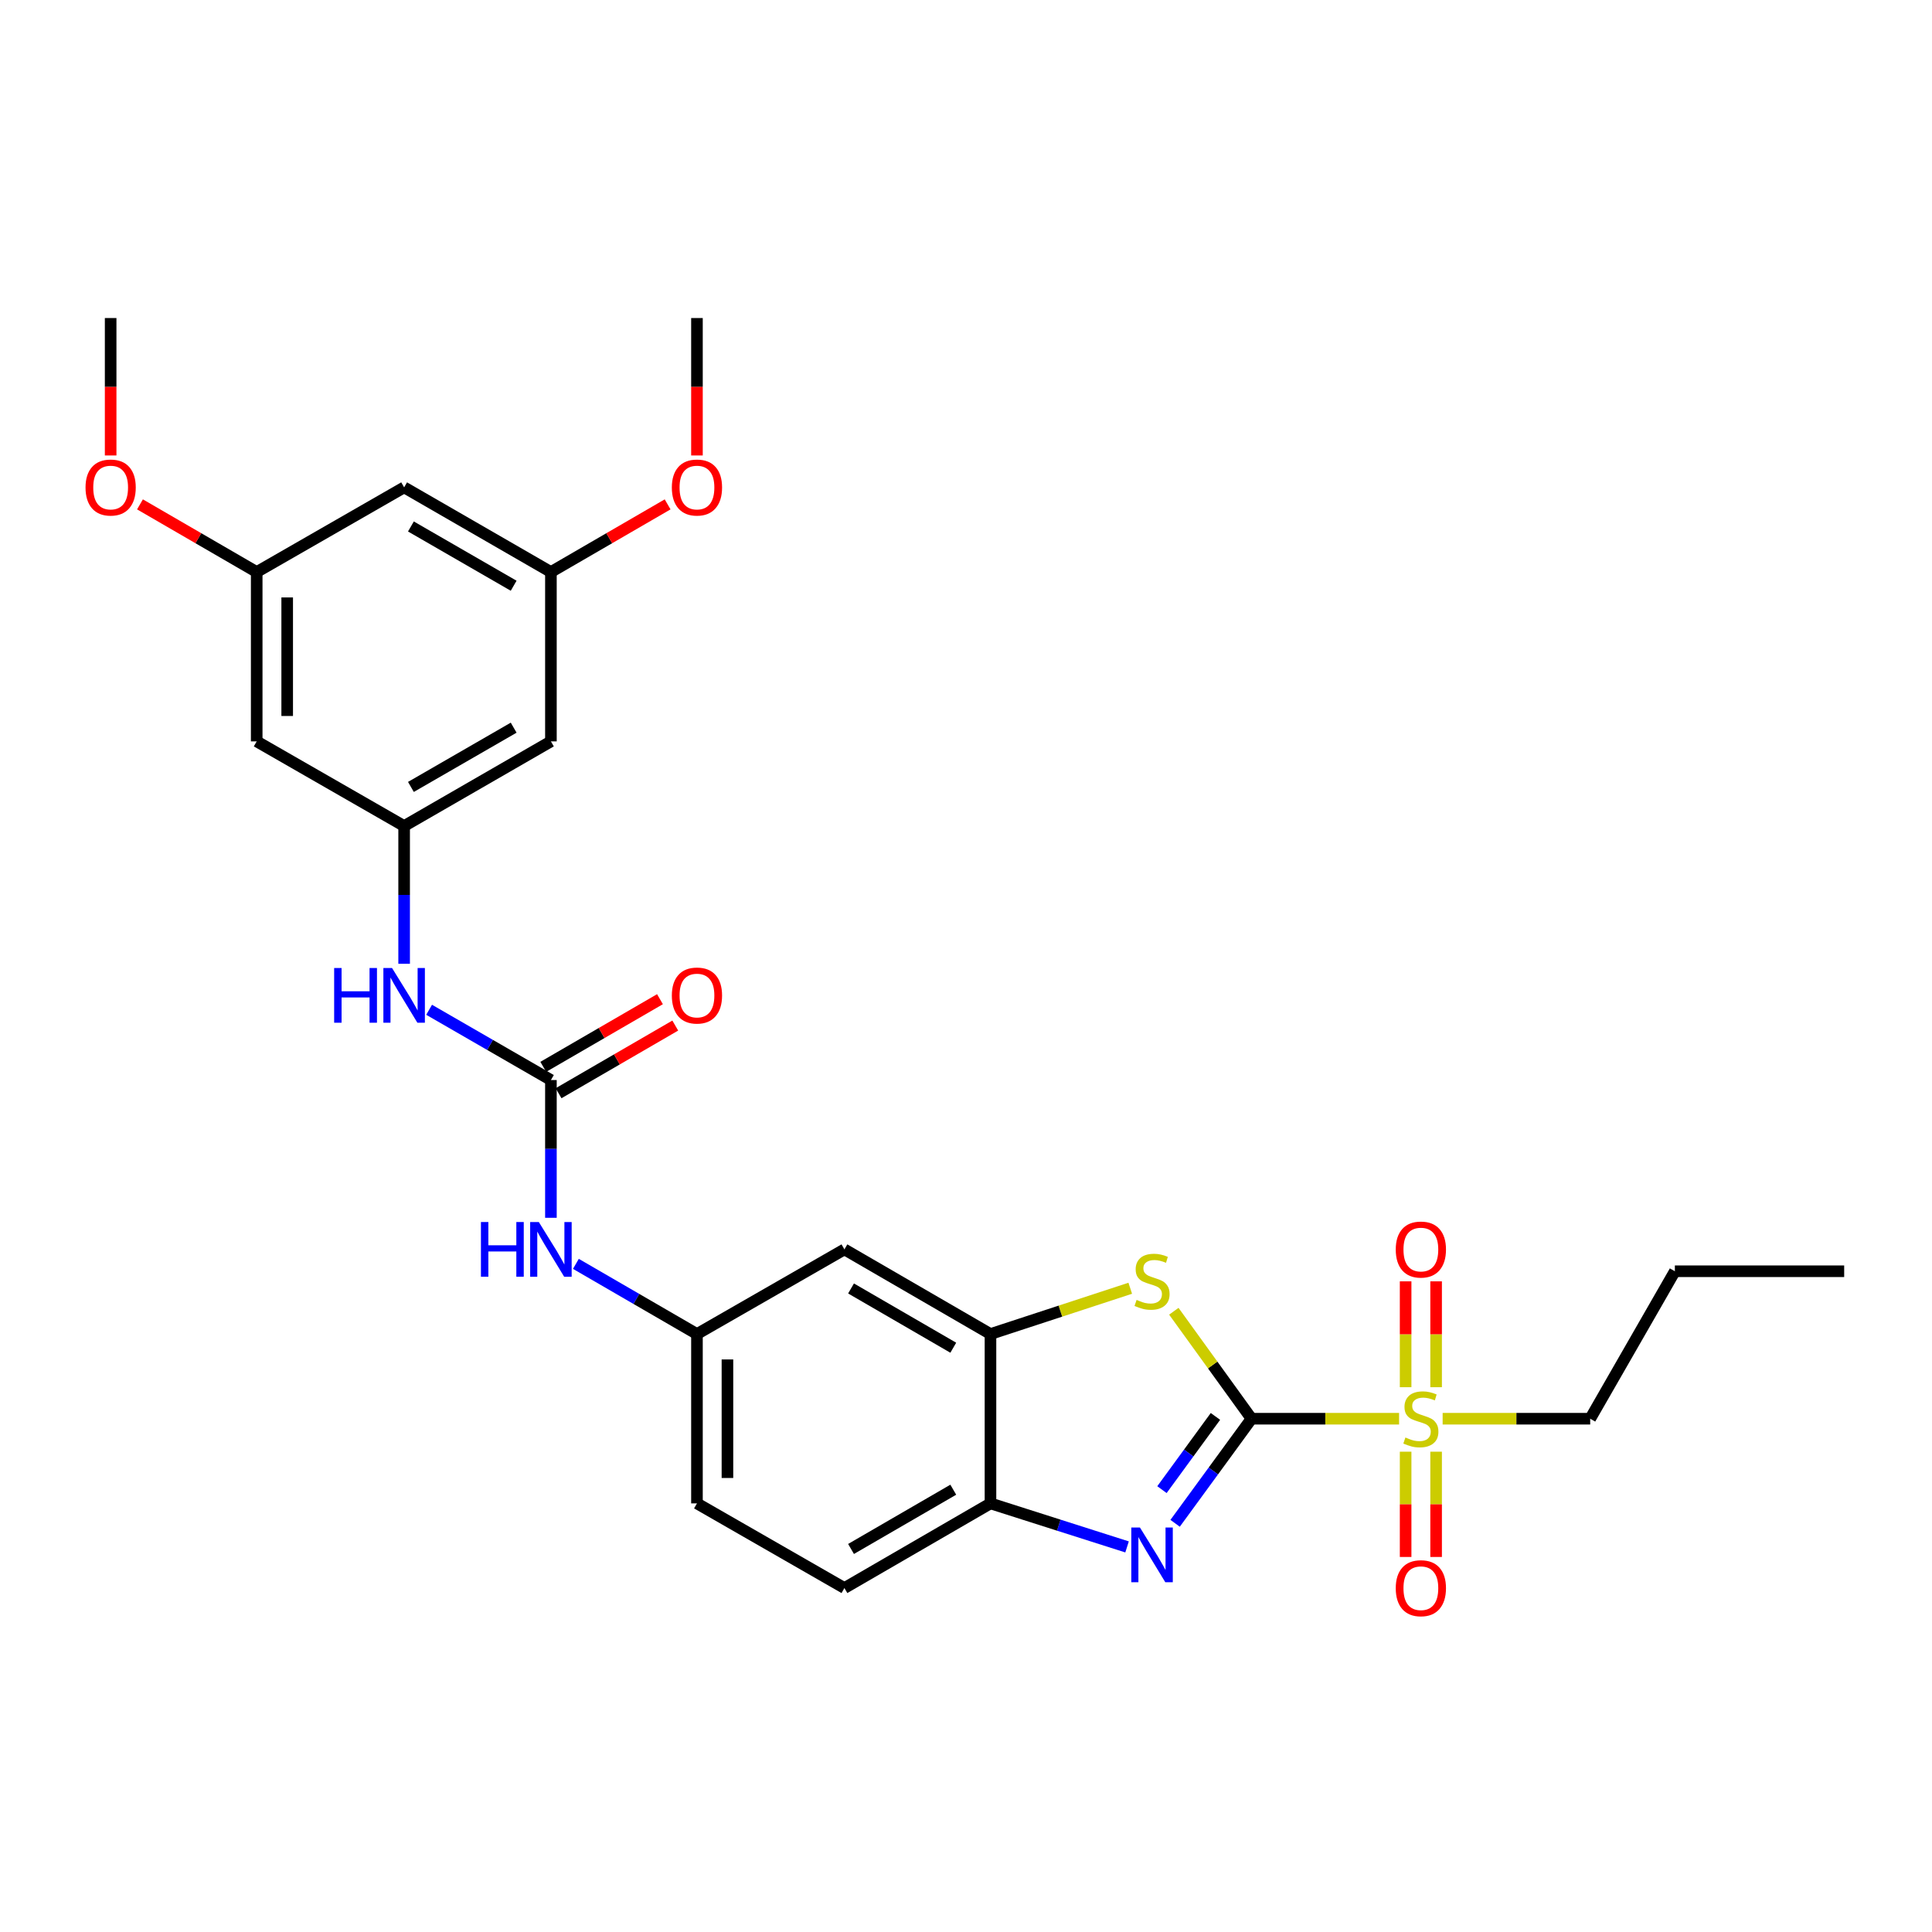 <?xml version='1.0' encoding='iso-8859-1'?>
<svg version='1.1' baseProfile='full'
              xmlns='http://www.w3.org/2000/svg'
                      xmlns:rdkit='http://www.rdkit.org/xml'
                      xmlns:xlink='http://www.w3.org/1999/xlink'
                  xml:space='preserve'
width='1000px' height='1000px' viewBox='0 0 1000 1000'>
<!-- END OF HEADER -->
<rect style='opacity:1.0;fill:#FFFFFF;stroke:none' width='1000' height='1000' x='0' y='0'> </rect>
<path class='bond-0' d='M 647.786,734.325 L 685.977,734.325' style='fill:none;fill-rule:evenodd;stroke:#000000;stroke-width:6px;stroke-linecap:butt;stroke-linejoin:miter;stroke-opacity:1' />
<path class='bond-0' d='M 685.977,734.325 L 724.167,734.325' style='fill:none;fill-rule:evenodd;stroke:#CCCC00;stroke-width:6px;stroke-linecap:butt;stroke-linejoin:miter;stroke-opacity:1' />
<path class='bond-1' d='M 647.786,734.325 L 628.011,761.393' style='fill:none;fill-rule:evenodd;stroke:#000000;stroke-width:6px;stroke-linecap:butt;stroke-linejoin:miter;stroke-opacity:1' />
<path class='bond-1' d='M 628.011,761.393 L 608.236,788.462' style='fill:none;fill-rule:evenodd;stroke:#0000FF;stroke-width:6px;stroke-linecap:butt;stroke-linejoin:miter;stroke-opacity:1' />
<path class='bond-1' d='M 629.111,733.136 L 615.268,752.084' style='fill:none;fill-rule:evenodd;stroke:#000000;stroke-width:6px;stroke-linecap:butt;stroke-linejoin:miter;stroke-opacity:1' />
<path class='bond-1' d='M 615.268,752.084 L 601.426,771.032' style='fill:none;fill-rule:evenodd;stroke:#0000FF;stroke-width:6px;stroke-linecap:butt;stroke-linejoin:miter;stroke-opacity:1' />
<path class='bond-2' d='M 647.786,734.325 L 627.68,706.513' style='fill:none;fill-rule:evenodd;stroke:#000000;stroke-width:6px;stroke-linecap:butt;stroke-linejoin:miter;stroke-opacity:1' />
<path class='bond-2' d='M 627.68,706.513 L 607.574,678.701' style='fill:none;fill-rule:evenodd;stroke:#CCCC00;stroke-width:6px;stroke-linecap:butt;stroke-linejoin:miter;stroke-opacity:1' />
<path class='bond-10' d='M 727.548,751.396 L 727.548,778.641' style='fill:none;fill-rule:evenodd;stroke:#CCCC00;stroke-width:6px;stroke-linecap:butt;stroke-linejoin:miter;stroke-opacity:1' />
<path class='bond-10' d='M 727.548,778.641 L 727.548,805.885' style='fill:none;fill-rule:evenodd;stroke:#FF0000;stroke-width:6px;stroke-linecap:butt;stroke-linejoin:miter;stroke-opacity:1' />
<path class='bond-10' d='M 743.329,751.396 L 743.329,778.641' style='fill:none;fill-rule:evenodd;stroke:#CCCC00;stroke-width:6px;stroke-linecap:butt;stroke-linejoin:miter;stroke-opacity:1' />
<path class='bond-10' d='M 743.329,778.641 L 743.329,805.885' style='fill:none;fill-rule:evenodd;stroke:#FF0000;stroke-width:6px;stroke-linecap:butt;stroke-linejoin:miter;stroke-opacity:1' />
<path class='bond-11' d='M 743.329,718.014 L 743.329,690.619' style='fill:none;fill-rule:evenodd;stroke:#CCCC00;stroke-width:6px;stroke-linecap:butt;stroke-linejoin:miter;stroke-opacity:1' />
<path class='bond-11' d='M 743.329,690.619 L 743.329,663.224' style='fill:none;fill-rule:evenodd;stroke:#FF0000;stroke-width:6px;stroke-linecap:butt;stroke-linejoin:miter;stroke-opacity:1' />
<path class='bond-11' d='M 727.548,718.014 L 727.548,690.619' style='fill:none;fill-rule:evenodd;stroke:#CCCC00;stroke-width:6px;stroke-linecap:butt;stroke-linejoin:miter;stroke-opacity:1' />
<path class='bond-11' d='M 727.548,690.619 L 727.548,663.224' style='fill:none;fill-rule:evenodd;stroke:#FF0000;stroke-width:6px;stroke-linecap:butt;stroke-linejoin:miter;stroke-opacity:1' />
<path class='bond-20' d='M 746.71,734.325 L 784.897,734.325' style='fill:none;fill-rule:evenodd;stroke:#CCCC00;stroke-width:6px;stroke-linecap:butt;stroke-linejoin:miter;stroke-opacity:1' />
<path class='bond-20' d='M 784.897,734.325 L 823.083,734.325' style='fill:none;fill-rule:evenodd;stroke:#000000;stroke-width:6px;stroke-linecap:butt;stroke-linejoin:miter;stroke-opacity:1' />
<path class='bond-5' d='M 583.362,800.682 L 548.015,789.417' style='fill:none;fill-rule:evenodd;stroke:#0000FF;stroke-width:6px;stroke-linecap:butt;stroke-linejoin:miter;stroke-opacity:1' />
<path class='bond-5' d='M 548.015,789.417 L 512.668,778.152' style='fill:none;fill-rule:evenodd;stroke:#000000;stroke-width:6px;stroke-linecap:butt;stroke-linejoin:miter;stroke-opacity:1' />
<path class='bond-3' d='M 585.017,666.797 L 548.842,678.648' style='fill:none;fill-rule:evenodd;stroke:#CCCC00;stroke-width:6px;stroke-linecap:butt;stroke-linejoin:miter;stroke-opacity:1' />
<path class='bond-3' d='M 548.842,678.648 L 512.668,690.499' style='fill:none;fill-rule:evenodd;stroke:#000000;stroke-width:6px;stroke-linecap:butt;stroke-linejoin:miter;stroke-opacity:1' />
<path class='bond-8' d='M 512.668,690.499 L 437.069,646.681' style='fill:none;fill-rule:evenodd;stroke:#000000;stroke-width:6px;stroke-linecap:butt;stroke-linejoin:miter;stroke-opacity:1' />
<path class='bond-8' d='M 493.414,697.579 L 440.495,666.907' style='fill:none;fill-rule:evenodd;stroke:#000000;stroke-width:6px;stroke-linecap:butt;stroke-linejoin:miter;stroke-opacity:1' />
<path class='bond-28' d='M 512.668,690.499 L 512.668,778.152' style='fill:none;fill-rule:evenodd;stroke:#000000;stroke-width:6px;stroke-linecap:butt;stroke-linejoin:miter;stroke-opacity:1' />
<path class='bond-4' d='M 285.153,559.028 L 285.153,594.678' style='fill:none;fill-rule:evenodd;stroke:#000000;stroke-width:6px;stroke-linecap:butt;stroke-linejoin:miter;stroke-opacity:1' />
<path class='bond-4' d='M 285.153,594.678 L 285.153,630.329' style='fill:none;fill-rule:evenodd;stroke:#0000FF;stroke-width:6px;stroke-linecap:butt;stroke-linejoin:miter;stroke-opacity:1' />
<path class='bond-7' d='M 285.153,559.028 L 253.632,540.844' style='fill:none;fill-rule:evenodd;stroke:#000000;stroke-width:6px;stroke-linecap:butt;stroke-linejoin:miter;stroke-opacity:1' />
<path class='bond-7' d='M 253.632,540.844 L 222.111,522.661' style='fill:none;fill-rule:evenodd;stroke:#0000FF;stroke-width:6px;stroke-linecap:butt;stroke-linejoin:miter;stroke-opacity:1' />
<path class='bond-15' d='M 289.111,565.854 L 319.314,548.342' style='fill:none;fill-rule:evenodd;stroke:#000000;stroke-width:6px;stroke-linecap:butt;stroke-linejoin:miter;stroke-opacity:1' />
<path class='bond-15' d='M 319.314,548.342 L 349.516,530.831' style='fill:none;fill-rule:evenodd;stroke:#FF0000;stroke-width:6px;stroke-linecap:butt;stroke-linejoin:miter;stroke-opacity:1' />
<path class='bond-15' d='M 281.196,552.202 L 311.398,534.69' style='fill:none;fill-rule:evenodd;stroke:#000000;stroke-width:6px;stroke-linecap:butt;stroke-linejoin:miter;stroke-opacity:1' />
<path class='bond-15' d='M 311.398,534.69 L 341.601,517.179' style='fill:none;fill-rule:evenodd;stroke:#FF0000;stroke-width:6px;stroke-linecap:butt;stroke-linejoin:miter;stroke-opacity:1' />
<path class='bond-19' d='M 512.668,778.152 L 437.069,821.97' style='fill:none;fill-rule:evenodd;stroke:#000000;stroke-width:6px;stroke-linecap:butt;stroke-linejoin:miter;stroke-opacity:1' />
<path class='bond-19' d='M 493.414,771.071 L 440.495,801.744' style='fill:none;fill-rule:evenodd;stroke:#000000;stroke-width:6px;stroke-linecap:butt;stroke-linejoin:miter;stroke-opacity:1' />
<path class='bond-6' d='M 209.178,427.557 L 209.178,463.203' style='fill:none;fill-rule:evenodd;stroke:#000000;stroke-width:6px;stroke-linecap:butt;stroke-linejoin:miter;stroke-opacity:1' />
<path class='bond-6' d='M 209.178,463.203 L 209.178,498.85' style='fill:none;fill-rule:evenodd;stroke:#0000FF;stroke-width:6px;stroke-linecap:butt;stroke-linejoin:miter;stroke-opacity:1' />
<path class='bond-13' d='M 209.178,427.557 L 285.153,383.739' style='fill:none;fill-rule:evenodd;stroke:#000000;stroke-width:6px;stroke-linecap:butt;stroke-linejoin:miter;stroke-opacity:1' />
<path class='bond-13' d='M 212.69,407.314 L 265.873,376.641' style='fill:none;fill-rule:evenodd;stroke:#000000;stroke-width:6px;stroke-linecap:butt;stroke-linejoin:miter;stroke-opacity:1' />
<path class='bond-14' d='M 209.178,427.557 L 132.869,383.739' style='fill:none;fill-rule:evenodd;stroke:#000000;stroke-width:6px;stroke-linecap:butt;stroke-linejoin:miter;stroke-opacity:1' />
<path class='bond-12' d='M 437.069,646.681 L 360.743,690.499' style='fill:none;fill-rule:evenodd;stroke:#000000;stroke-width:6px;stroke-linecap:butt;stroke-linejoin:miter;stroke-opacity:1' />
<path class='bond-9' d='M 298.078,654.173 L 329.41,672.336' style='fill:none;fill-rule:evenodd;stroke:#0000FF;stroke-width:6px;stroke-linecap:butt;stroke-linejoin:miter;stroke-opacity:1' />
<path class='bond-9' d='M 329.41,672.336 L 360.743,690.499' style='fill:none;fill-rule:evenodd;stroke:#000000;stroke-width:6px;stroke-linecap:butt;stroke-linejoin:miter;stroke-opacity:1' />
<path class='bond-29' d='M 360.743,690.499 L 360.743,778.152' style='fill:none;fill-rule:evenodd;stroke:#000000;stroke-width:6px;stroke-linecap:butt;stroke-linejoin:miter;stroke-opacity:1' />
<path class='bond-29' d='M 376.524,703.647 L 376.524,765.004' style='fill:none;fill-rule:evenodd;stroke:#000000;stroke-width:6px;stroke-linecap:butt;stroke-linejoin:miter;stroke-opacity:1' />
<path class='bond-16' d='M 285.153,383.739 L 285.153,296.086' style='fill:none;fill-rule:evenodd;stroke:#000000;stroke-width:6px;stroke-linecap:butt;stroke-linejoin:miter;stroke-opacity:1' />
<path class='bond-17' d='M 132.869,383.739 L 132.869,296.086' style='fill:none;fill-rule:evenodd;stroke:#000000;stroke-width:6px;stroke-linecap:butt;stroke-linejoin:miter;stroke-opacity:1' />
<path class='bond-17' d='M 148.65,370.591 L 148.65,309.233' style='fill:none;fill-rule:evenodd;stroke:#000000;stroke-width:6px;stroke-linecap:butt;stroke-linejoin:miter;stroke-opacity:1' />
<path class='bond-22' d='M 285.153,296.086 L 315.356,278.574' style='fill:none;fill-rule:evenodd;stroke:#000000;stroke-width:6px;stroke-linecap:butt;stroke-linejoin:miter;stroke-opacity:1' />
<path class='bond-22' d='M 315.356,278.574 L 345.559,261.063' style='fill:none;fill-rule:evenodd;stroke:#FF0000;stroke-width:6px;stroke-linecap:butt;stroke-linejoin:miter;stroke-opacity:1' />
<path class='bond-30' d='M 285.153,296.086 L 209.178,252.259' style='fill:none;fill-rule:evenodd;stroke:#000000;stroke-width:6px;stroke-linecap:butt;stroke-linejoin:miter;stroke-opacity:1' />
<path class='bond-30' d='M 265.872,303.181 L 212.689,272.502' style='fill:none;fill-rule:evenodd;stroke:#000000;stroke-width:6px;stroke-linecap:butt;stroke-linejoin:miter;stroke-opacity:1' />
<path class='bond-18' d='M 132.869,296.086 L 209.178,252.259' style='fill:none;fill-rule:evenodd;stroke:#000000;stroke-width:6px;stroke-linecap:butt;stroke-linejoin:miter;stroke-opacity:1' />
<path class='bond-23' d='M 132.869,296.086 L 102.662,278.574' style='fill:none;fill-rule:evenodd;stroke:#000000;stroke-width:6px;stroke-linecap:butt;stroke-linejoin:miter;stroke-opacity:1' />
<path class='bond-23' d='M 102.662,278.574 L 72.455,261.062' style='fill:none;fill-rule:evenodd;stroke:#FF0000;stroke-width:6px;stroke-linecap:butt;stroke-linejoin:miter;stroke-opacity:1' />
<path class='bond-21' d='M 437.069,821.97 L 360.743,778.152' style='fill:none;fill-rule:evenodd;stroke:#000000;stroke-width:6px;stroke-linecap:butt;stroke-linejoin:miter;stroke-opacity:1' />
<path class='bond-26' d='M 823.083,734.325 L 866.91,657.999' style='fill:none;fill-rule:evenodd;stroke:#000000;stroke-width:6px;stroke-linecap:butt;stroke-linejoin:miter;stroke-opacity:1' />
<path class='bond-24' d='M 360.743,235.748 L 360.743,200.181' style='fill:none;fill-rule:evenodd;stroke:#FF0000;stroke-width:6px;stroke-linecap:butt;stroke-linejoin:miter;stroke-opacity:1' />
<path class='bond-24' d='M 360.743,200.181 L 360.743,164.615' style='fill:none;fill-rule:evenodd;stroke:#000000;stroke-width:6px;stroke-linecap:butt;stroke-linejoin:miter;stroke-opacity:1' />
<path class='bond-25' d='M 57.271,235.748 L 57.271,200.181' style='fill:none;fill-rule:evenodd;stroke:#FF0000;stroke-width:6px;stroke-linecap:butt;stroke-linejoin:miter;stroke-opacity:1' />
<path class='bond-25' d='M 57.271,200.181 L 57.271,164.615' style='fill:none;fill-rule:evenodd;stroke:#000000;stroke-width:6px;stroke-linecap:butt;stroke-linejoin:miter;stroke-opacity:1' />
<path class='bond-27' d='M 866.91,657.999 L 954.545,657.999' style='fill:none;fill-rule:evenodd;stroke:#000000;stroke-width:6px;stroke-linecap:butt;stroke-linejoin:miter;stroke-opacity:1' />
<path  class='atom-1' d='M 727.439 744.045
Q 727.759 744.165, 729.079 744.725
Q 730.399 745.285, 731.839 745.645
Q 733.319 745.965, 734.759 745.965
Q 737.439 745.965, 738.999 744.685
Q 740.559 743.365, 740.559 741.085
Q 740.559 739.525, 739.759 738.565
Q 738.999 737.605, 737.799 737.085
Q 736.599 736.565, 734.599 735.965
Q 732.079 735.205, 730.559 734.485
Q 729.079 733.765, 727.999 732.245
Q 726.959 730.725, 726.959 728.165
Q 726.959 724.605, 729.359 722.405
Q 731.799 720.205, 736.599 720.205
Q 739.879 720.205, 743.599 721.765
L 742.679 724.845
Q 739.279 723.445, 736.719 723.445
Q 733.959 723.445, 732.439 724.605
Q 730.919 725.725, 730.959 727.685
Q 730.959 729.205, 731.719 730.125
Q 732.519 731.045, 733.639 731.565
Q 734.799 732.085, 736.719 732.685
Q 739.279 733.485, 740.799 734.285
Q 742.319 735.085, 743.399 736.725
Q 744.519 738.325, 744.519 741.085
Q 744.519 745.005, 741.879 747.125
Q 739.279 749.205, 734.919 749.205
Q 732.399 749.205, 730.479 748.645
Q 728.599 748.125, 726.359 747.205
L 727.439 744.045
' fill='#CCCC00'/>
<path  class='atom-2' d='M 590.037 790.644
L 599.317 805.644
Q 600.237 807.124, 601.717 809.804
Q 603.197 812.484, 603.277 812.644
L 603.277 790.644
L 607.037 790.644
L 607.037 818.964
L 603.157 818.964
L 593.197 802.564
Q 592.037 800.644, 590.797 798.444
Q 589.597 796.244, 589.237 795.564
L 589.237 818.964
L 585.557 818.964
L 585.557 790.644
L 590.037 790.644
' fill='#0000FF'/>
<path  class='atom-3' d='M 588.297 672.821
Q 588.617 672.941, 589.937 673.501
Q 591.257 674.061, 592.697 674.421
Q 594.177 674.741, 595.617 674.741
Q 598.297 674.741, 599.857 673.461
Q 601.417 672.141, 601.417 669.861
Q 601.417 668.301, 600.617 667.341
Q 599.857 666.381, 598.657 665.861
Q 597.457 665.341, 595.457 664.741
Q 592.937 663.981, 591.417 663.261
Q 589.937 662.541, 588.857 661.021
Q 587.817 659.501, 587.817 656.941
Q 587.817 653.381, 590.217 651.181
Q 592.657 648.981, 597.457 648.981
Q 600.737 648.981, 604.457 650.541
L 603.537 653.621
Q 600.137 652.221, 597.577 652.221
Q 594.817 652.221, 593.297 653.381
Q 591.777 654.501, 591.817 656.461
Q 591.817 657.981, 592.577 658.901
Q 593.377 659.821, 594.497 660.341
Q 595.657 660.861, 597.577 661.461
Q 600.137 662.261, 601.657 663.061
Q 603.177 663.861, 604.257 665.501
Q 605.377 667.101, 605.377 669.861
Q 605.377 673.781, 602.737 675.901
Q 600.137 677.981, 595.777 677.981
Q 593.257 677.981, 591.337 677.421
Q 589.457 676.901, 587.217 675.981
L 588.297 672.821
' fill='#CCCC00'/>
<path  class='atom-8' d='M 172.958 501.041
L 176.798 501.041
L 176.798 513.081
L 191.278 513.081
L 191.278 501.041
L 195.118 501.041
L 195.118 529.361
L 191.278 529.361
L 191.278 516.281
L 176.798 516.281
L 176.798 529.361
L 172.958 529.361
L 172.958 501.041
' fill='#0000FF'/>
<path  class='atom-8' d='M 202.918 501.041
L 212.198 516.041
Q 213.118 517.521, 214.598 520.201
Q 216.078 522.881, 216.158 523.041
L 216.158 501.041
L 219.918 501.041
L 219.918 529.361
L 216.038 529.361
L 206.078 512.961
Q 204.918 511.041, 203.678 508.841
Q 202.478 506.641, 202.118 505.961
L 202.118 529.361
L 198.438 529.361
L 198.438 501.041
L 202.918 501.041
' fill='#0000FF'/>
<path  class='atom-10' d='M 248.933 632.521
L 252.773 632.521
L 252.773 644.561
L 267.253 644.561
L 267.253 632.521
L 271.093 632.521
L 271.093 660.841
L 267.253 660.841
L 267.253 647.761
L 252.773 647.761
L 252.773 660.841
L 248.933 660.841
L 248.933 632.521
' fill='#0000FF'/>
<path  class='atom-10' d='M 278.893 632.521
L 288.173 647.521
Q 289.093 649.001, 290.573 651.681
Q 292.053 654.361, 292.133 654.521
L 292.133 632.521
L 295.893 632.521
L 295.893 660.841
L 292.013 660.841
L 282.053 644.441
Q 280.893 642.521, 279.653 640.321
Q 278.453 638.121, 278.093 637.441
L 278.093 660.841
L 274.413 660.841
L 274.413 632.521
L 278.893 632.521
' fill='#0000FF'/>
<path  class='atom-11' d='M 722.439 822.05
Q 722.439 815.25, 725.799 811.45
Q 729.159 807.65, 735.439 807.65
Q 741.719 807.65, 745.079 811.45
Q 748.439 815.25, 748.439 822.05
Q 748.439 828.93, 745.039 832.85
Q 741.639 836.73, 735.439 836.73
Q 729.199 836.73, 725.799 832.85
Q 722.439 828.97, 722.439 822.05
M 735.439 833.53
Q 739.759 833.53, 742.079 830.65
Q 744.439 827.73, 744.439 822.05
Q 744.439 816.49, 742.079 813.69
Q 739.759 810.85, 735.439 810.85
Q 731.119 810.85, 728.759 813.65
Q 726.439 816.45, 726.439 822.05
Q 726.439 827.77, 728.759 830.65
Q 731.119 833.53, 735.439 833.53
' fill='#FF0000'/>
<path  class='atom-12' d='M 722.439 646.761
Q 722.439 639.961, 725.799 636.161
Q 729.159 632.361, 735.439 632.361
Q 741.719 632.361, 745.079 636.161
Q 748.439 639.961, 748.439 646.761
Q 748.439 653.641, 745.039 657.561
Q 741.639 661.441, 735.439 661.441
Q 729.199 661.441, 725.799 657.561
Q 722.439 653.681, 722.439 646.761
M 735.439 658.241
Q 739.759 658.241, 742.079 655.361
Q 744.439 652.441, 744.439 646.761
Q 744.439 641.201, 742.079 638.401
Q 739.759 635.561, 735.439 635.561
Q 731.119 635.561, 728.759 638.361
Q 726.439 641.161, 726.439 646.761
Q 726.439 652.481, 728.759 655.361
Q 731.119 658.241, 735.439 658.241
' fill='#FF0000'/>
<path  class='atom-16' d='M 347.743 515.281
Q 347.743 508.481, 351.103 504.681
Q 354.463 500.881, 360.743 500.881
Q 367.023 500.881, 370.383 504.681
Q 373.743 508.481, 373.743 515.281
Q 373.743 522.161, 370.343 526.081
Q 366.943 529.961, 360.743 529.961
Q 354.503 529.961, 351.103 526.081
Q 347.743 522.201, 347.743 515.281
M 360.743 526.761
Q 365.063 526.761, 367.383 523.881
Q 369.743 520.961, 369.743 515.281
Q 369.743 509.721, 367.383 506.921
Q 365.063 504.081, 360.743 504.081
Q 356.423 504.081, 354.063 506.881
Q 351.743 509.681, 351.743 515.281
Q 351.743 521.001, 354.063 523.881
Q 356.423 526.761, 360.743 526.761
' fill='#FF0000'/>
<path  class='atom-23' d='M 347.743 252.339
Q 347.743 245.539, 351.103 241.739
Q 354.463 237.939, 360.743 237.939
Q 367.023 237.939, 370.383 241.739
Q 373.743 245.539, 373.743 252.339
Q 373.743 259.219, 370.343 263.139
Q 366.943 267.019, 360.743 267.019
Q 354.503 267.019, 351.103 263.139
Q 347.743 259.259, 347.743 252.339
M 360.743 263.819
Q 365.063 263.819, 367.383 260.939
Q 369.743 258.019, 369.743 252.339
Q 369.743 246.779, 367.383 243.979
Q 365.063 241.139, 360.743 241.139
Q 356.423 241.139, 354.063 243.939
Q 351.743 246.739, 351.743 252.339
Q 351.743 258.059, 354.063 260.939
Q 356.423 263.819, 360.743 263.819
' fill='#FF0000'/>
<path  class='atom-24' d='M 44.271 252.339
Q 44.271 245.539, 47.631 241.739
Q 50.991 237.939, 57.271 237.939
Q 63.551 237.939, 66.911 241.739
Q 70.271 245.539, 70.271 252.339
Q 70.271 259.219, 66.871 263.139
Q 63.471 267.019, 57.271 267.019
Q 51.031 267.019, 47.631 263.139
Q 44.271 259.259, 44.271 252.339
M 57.271 263.819
Q 61.591 263.819, 63.911 260.939
Q 66.271 258.019, 66.271 252.339
Q 66.271 246.779, 63.911 243.979
Q 61.591 241.139, 57.271 241.139
Q 52.951 241.139, 50.591 243.939
Q 48.271 246.739, 48.271 252.339
Q 48.271 258.059, 50.591 260.939
Q 52.951 263.819, 57.271 263.819
' fill='#FF0000'/>
</svg>
